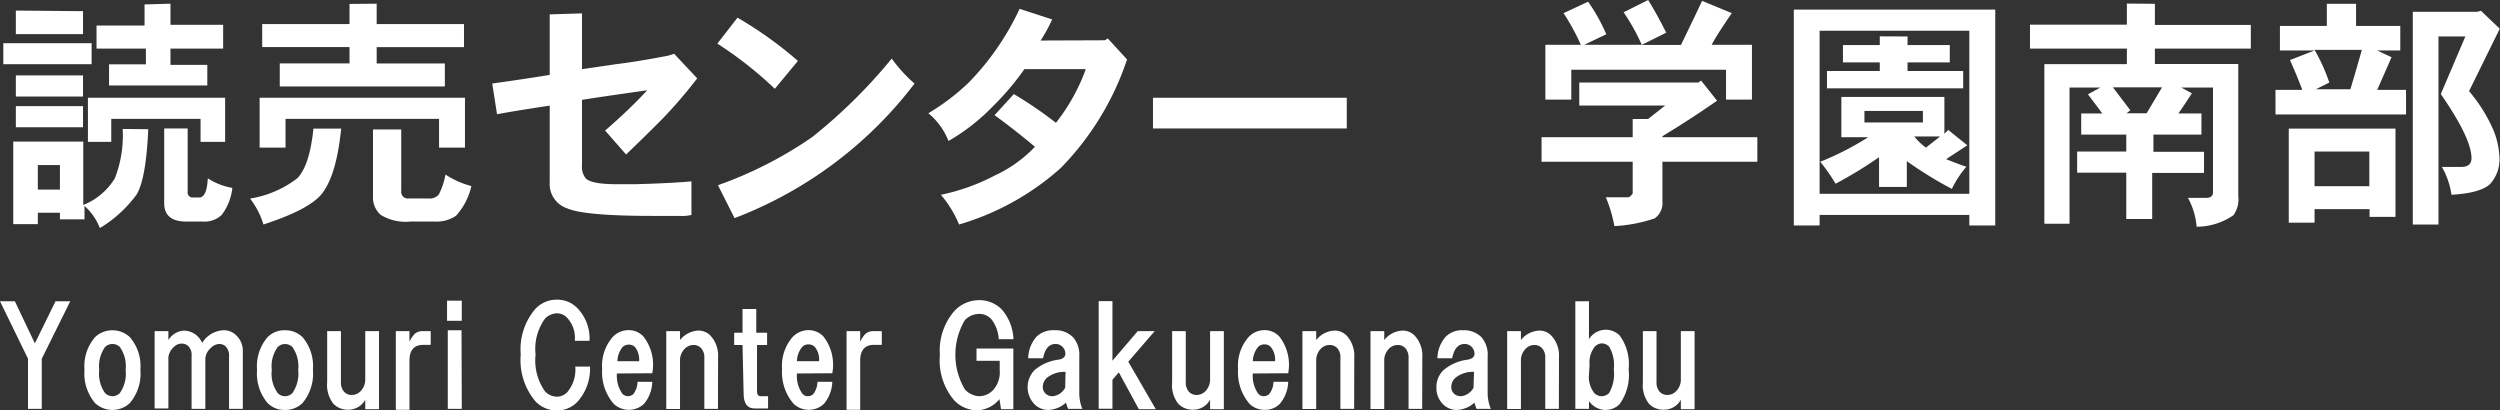 <svg id="レイヤー_1" data-name="レイヤー 1" xmlns="http://www.w3.org/2000/svg" viewBox="0 0 203.56 33.42"><rect x="0" y="0" width="203.56" height="33.42" fill="#333333" stroke="none"/><defs><style>.cls-1{fill:#fff;}</style></defs><path class="cls-1" d="M860,526.56v1.71h-7.19v-1.71Zm4.61,7q-.17,4-.94,5.31a10.24,10.24,0,0,1-3,2.74,4.59,4.59,0,0,0-1.25-1.8v1.09h-2v-.54h-1.8v.93h-2v-6.72h5.7v5.16a5.29,5.29,0,0,0,2.58-2.19,9.65,9.65,0,0,0,.63-4Zm-5.31-9.61v1.87h-5.47V523.9Zm0,5.23v1.72h-5.47v-1.72Zm0,2.5v1.72h-5.47v-1.72Zm-3.68,6.8h1.8v-2h-1.8ZM870.87,531v3.59h-2v-1.87h-7.27v1.87H859.7V531Zm-4.45-7.66v1.72h4.29V527h-4.29v1.32h3V530h-8v-1.72h3V527H860.4v-1.88h3.91v-1.72Zm1.4,10.16v5.16a.41.41,0,0,0,.47.46h.47c.41,0,.65-.52.7-1.56a5.35,5.35,0,0,0,2,.78,4.44,4.44,0,0,1-.86,2.19,2,2,0,0,1-1.49.55h-1.4c-1.2,0-1.8-.5-1.8-1.49v-6.09Z" transform="translate(-852.54 -523.04)"/><path class="cls-1" d="M880.32,533.51q-.39,3.9-1.64,5.39-1.09,1.25-4.69,2.42a6.35,6.35,0,0,0-1.09-2.11,8.55,8.55,0,0,0,3.83-1.64c.67-.67,1.12-2,1.33-4.06ZM890.4,531v4.06h-2.11v-2.34h-12.5v2.34h-2.11V531Zm-7.19-7.66V525h7.11v1.88h-7.11v1.33h5.55v1.87H875.32V528.2H881v-1.33h-7.11V525H881v-1.64Zm2,10.24v5a.55.55,0,0,0,.63.62h1.56a1,1,0,0,0,.86-.31,5.46,5.46,0,0,0,.55-1.64,7,7,0,0,0,2.11.94,5.32,5.32,0,0,1-1.25,2.42,2.83,2.83,0,0,1-1.72.47h-2a3.88,3.88,0,0,1-2.42-.55,1.89,1.89,0,0,1-.62-1.48v-5.47Z" transform="translate(-852.54 -523.04)"/><path class="cls-1" d="M899.93,524.13v4.54l2.74-.4c1.25-.15,2.68-.39,4.29-.7l.47-.15,1.88,2a39.17,39.17,0,0,1-2.74,3.2q-.93.95-3.05,3l-1.71-1.95q2-1.73,3.43-3.28c-2.18.31-4,.57-5.31.78v5.31a1.5,1.5,0,0,0,.31,1.09c.32.32,1.18.47,2.58.47h1.41c1.92-.05,3.46-.13,4.61-.23v2.73a3.16,3.16,0,0,1-.94.08h-2.19q-5.62,0-7-.62a2.08,2.08,0,0,1-1.41-2.11v-6.25c-1.71.26-3.15.49-4.29.7l-.39-2.5c1.51-.21,3.07-.44,4.68-.7v-4.93Z" transform="translate(-852.54 -523.04)"/><path class="cls-1" d="M917.51,528l-1.88,2.27a31.52,31.52,0,0,0-4.68-3.68l1.64-2.11A31.68,31.68,0,0,1,917.51,528Zm9.53,1.8a33.3,33.3,0,0,1-14.69,11L911,538.12a32.53,32.53,0,0,0,7.66-3.91,42.84,42.84,0,0,0,6.49-6.4A11.77,11.77,0,0,0,927,529.84Z" transform="translate(-852.54 -523.04)"/><path class="cls-1" d="M942.51,526.32l.23-.15,1.57,1.71a23,23,0,0,1-5.39,8.83,21.43,21.43,0,0,1-8.29,4.61,9,9,0,0,0-1.48-2.42,16.61,16.61,0,0,0,4.37-1.56,10.68,10.68,0,0,0,3.29-2.35c-.94-.78-2-1.64-3.29-2.57l1.57-1.72a33.15,33.15,0,0,1,3.43,2.34,15.66,15.66,0,0,0,2.43-4.37h-5a22,22,0,0,1-2.66,3.12,16.18,16.18,0,0,1-3.52,2.73,5.53,5.53,0,0,0-1.64-2.26,18,18,0,0,0,3.29-2.5,21.65,21.65,0,0,0,4.14-6l2.65.86a12.66,12.66,0,0,1-.94,1.72Z" transform="translate(-852.54 -523.04)"/><path class="cls-1" d="M962.2,531v2.5H946.42V531Z" transform="translate(-852.54 -523.04)"/><path class="cls-1" d="M992.35,531.24c-1.66,1.15-3.15,2.11-4.45,2.89v.08h7.73v2H987.9v3.21a1.52,1.52,0,0,1-.63,1.4,12.07,12.07,0,0,1-3.28.63,10.88,10.88,0,0,0-.7-2.35h1.88a.9.9,0,0,0,.31-.31v-2.58h-7.42v-2h7.42v-1.48h1.25l1.4-1.1h-7v-1.87h9.69l.23-.16Zm-4.14-5.54-2,1h3.2c.78-1.61,1.36-2.81,1.72-3.59l2.42,1c-.47.68-.83,1.23-1.09,1.64s-.44.73-.55.94h3.28v4.46h-2.11v-2.43H980.48v2.43h-2.11v-4.46h2.89a18.07,18.07,0,0,0-1.41-2.58l2-.93a14.42,14.42,0,0,1,1.48,2.65l-1.8.86h4.69a16.67,16.67,0,0,0-1.48-2.65l2-1C987.25,523.87,987.74,524.76,988.21,525.7Z" transform="translate(-852.54 -523.04)"/><path class="cls-1" d="M1015,523.82V541.4h-2.11v-.86h-12.19v.86H998.6V523.82Zm-14.3,15h12.19V525.54h-12.19Zm10.16-7.89v3l.31-.31,1.56,1.25L1011,536c.52.21,1.07.42,1.65.62a8,8,0,0,0-1.18,1.8,31.73,31.73,0,0,1-3.67-2.26v2.1h-2.26v-2.42A34.48,34.48,0,0,1,1002,538a14.38,14.38,0,0,0-1.25-1.79,23.26,23.26,0,0,0,3.91-2h-2.19v-3.28Zm-3-4.92v.7h3.44v1.41h-3.44v.7h4.53v1.41h-11.09v-1.41h4.3v-.7h-3v-1.41h3V526Zm-3.51,7h4.76v-.94h-4.76Zm5.07,2,1.1-.86h-2.11A4.48,4.48,0,0,0,1009.38,535.07Z" transform="translate(-852.54 -523.04)"/><path class="cls-1" d="M1028,523.35v1.72h7.81V527H1028v1.25h6.79V539a2.26,2.26,0,0,1-.39,1.56,5.28,5.28,0,0,1-3,.94,5.94,5.94,0,0,0-.71-2.35h1.49c.36,0,.55-.15.55-.46v-8.52h-2.58l.86.47c-.37.57-.73,1.12-1.1,1.64h1.88V534h-3.91v1.4H1032v1.72h-4.22v3.75h-2.11V537.1h-4v-1.72h4V534H1022v-1.72h1.72l-1.17-1.56,1-.55h-2.5v11.09H1019v-13h6.72V527h-7.89v-1.95h7.89v-1.72Zm-2,8.67-.31.24h1.64l1.25-2.11h-4Z" transform="translate(-852.54 -523.04)"/><path class="cls-1" d="M1044.38,523.35v1.8h3.6v2h-1.88l1.17.55-1.17,2.66h2.35v2h-10.63v-2H1040c-.31-.84-.65-1.64-1-2.43l2-.78h-2.82v-2H1042v-1.8Zm3.21,10.16v7.19h-2.11v-.63H1041v1.1h-2.1v-7.66Zm-5.39-3.75-1.1.55h2.82c.2-.68.52-1.75.93-3.21H1041A14.62,14.62,0,0,1,1042.2,529.76ZM1041,538.2h4.46v-2.82H1041Zm15.08-12.82-2.5,5.08a12.72,12.72,0,0,1,2,3.21,6.51,6.51,0,0,1,.47,2.1,3,3,0,0,1-.7,2.19c-.47.52-1.54.84-3.2.94a6.5,6.5,0,0,0-.78-2.27H1053c.52,0,.78-.28.78-.7,0-1.09-.84-2.84-2.5-5.23l2-4.69h-2.19v15.31H1049V524h5.24l.31-.08Z" transform="translate(-852.54 -523.04)"/><path class="cls-1" d="M855.94,556.33h-1.12v-4.08l-2.28-4.68h1.21l1.63,3.43,1.68-3.43h1.2l-2.32,4.68Z" transform="translate(-852.54 -523.04)"/><path class="cls-1" d="M860.28,550.49a2.07,2.07,0,0,1,2.83,0,3.59,3.59,0,0,1,.86,2.66,3.67,3.67,0,0,1-.86,2.71,2.07,2.07,0,0,1-2.83,0,3.72,3.72,0,0,1-.86-2.71A3.63,3.63,0,0,1,860.28,550.49Zm.81.81a2.69,2.69,0,0,0-.47,1.85,2.75,2.75,0,0,0,.47,1.89.87.87,0,0,0,.61.26.83.83,0,0,0,.6-.26,2.75,2.75,0,0,0,.47-1.89,2.69,2.69,0,0,0-.47-1.85.82.82,0,0,0-.6-.25A.85.85,0,0,0,861.09,551.3Z" transform="translate(-852.54 -523.04)"/><path class="cls-1" d="M870.72,549.93a1.42,1.42,0,0,1,1.07.43,1.72,1.72,0,0,1,.52,1.29v4.68h-1.12v-4.25a1.09,1.09,0,0,0-.26-.82.75.75,0,0,0-.55-.21,1,1,0,0,0-.69.34,1.23,1.23,0,0,0-.43.86v4.08h-1.12V552a1,1,0,0,0-.26-.77.75.75,0,0,0-.55-.21.85.85,0,0,0-.61.25,1.35,1.35,0,0,0-.47.86v4.17h-1.12V550h1.12v.73a1.59,1.59,0,0,1,1.29-.77,1.65,1.65,0,0,1,1.46,1A2.17,2.17,0,0,1,870.72,549.93Z" transform="translate(-852.54 -523.04)"/><path class="cls-1" d="M874.33,550.49a1.92,1.92,0,0,1,1.42-.56,2,2,0,0,1,1.42.56,3.63,3.63,0,0,1,.85,2.66,3.72,3.72,0,0,1-.85,2.71,2,2,0,0,1-1.42.56,1.92,1.92,0,0,1-1.42-.56,3.72,3.72,0,0,1-.86-2.71A3.63,3.63,0,0,1,874.33,550.49Zm.82.81a2.64,2.64,0,0,0-.48,1.85,2.69,2.69,0,0,0,.48,1.89.82.82,0,0,0,1.2,0,2.75,2.75,0,0,0,.47-1.89,2.69,2.69,0,0,0-.47-1.85.85.85,0,0,0-1.2,0Z" transform="translate(-852.54 -523.04)"/><path class="cls-1" d="M882.28,550h1.12v6.36h-1.12v-.77a1.57,1.57,0,0,1-1.38.81,1.62,1.62,0,0,1-1.2-.47,2.45,2.45,0,0,1-.52-1.76V550h1.12v4.13a1.11,1.11,0,0,0,.26.81.83.83,0,0,0,.6.26,1,1,0,0,0,.73-.3,1.34,1.34,0,0,0,.39-1Z" transform="translate(-852.54 -523.04)"/><path class="cls-1" d="M887.61,550v1.12H887c-.74,0-1.12.43-1.12,1.29v4h-1.11V550h1.11v.86a2.6,2.6,0,0,1,.43-.64,1,1,0,0,1,.65-.22Z" transform="translate(-852.54 -523.04)"/><path class="cls-1" d="M890.14,549.16h-1.2v-1.64h1.2Zm0,7.17H889v-6.4h1.12Z" transform="translate(-852.54 -523.04)"/><path class="cls-1" d="M899.59,548.17a3.54,3.54,0,0,1,.95,2.62h-1.2a2.38,2.38,0,0,0-.6-1.85,1.15,1.15,0,0,0-.82-.39,1.4,1.4,0,0,0-1,.43,4.2,4.2,0,0,0-.77,2.93,4.33,4.33,0,0,0,.77,3,1.36,1.36,0,0,0,1,.43,1.18,1.18,0,0,0,.82-.38,2.84,2.84,0,0,0,.64-2.07h1.2a4,4,0,0,1-1,2.84,2.27,2.27,0,0,1-1.67.73,2.37,2.37,0,0,1-1.76-.73,5.2,5.2,0,0,1-1.21-3.82,5.05,5.05,0,0,1,1.21-3.74,2.37,2.37,0,0,1,1.76-.73A2.27,2.27,0,0,1,899.59,548.17Z" transform="translate(-852.54 -523.04)"/><path class="cls-1" d="M902.77,553.45a2.57,2.57,0,0,0,.43,1.63.62.62,0,0,0,.43.22.69.69,0,0,0,.48-.17,1.73,1.73,0,0,0,.34-1h1.2a2.88,2.88,0,0,1-.68,1.8,1.8,1.8,0,0,1-2.45,0,3.92,3.92,0,0,1-.95-2.83,3.56,3.56,0,0,1,.86-2.62,1.77,1.77,0,0,1,1.29-.56,1.64,1.64,0,0,1,1.2.51,3.71,3.71,0,0,1,.73,3Zm1.81-1a1.66,1.66,0,0,0-.34-1.16.75.75,0,0,0-1,0,1.92,1.92,0,0,0-.43,1.16Z" transform="translate(-852.54 -523.04)"/><path class="cls-1" d="M911,556.33h-1.11v-4.12a1.12,1.12,0,0,0-.26-.82.83.83,0,0,0-.6-.26,1,1,0,0,0-.73.3,1.34,1.34,0,0,0-.39,1v3.91h-1.12V550h1.12v.73a2,2,0,0,1,1.46-.77,1.34,1.34,0,0,1,1,.39,2.37,2.37,0,0,1,.64,1.76Z" transform="translate(-852.54 -523.04)"/><path class="cls-1" d="M913,551.13h-.68v-1H913v-1.93h1.12v1.93H915v1h-.82v3.78q0,.39.3.39h.6v1H914c-.61,0-.91-.4-.91-1.2Z" transform="translate(-852.54 -523.04)"/><path class="cls-1" d="M917.43,553.45a2.51,2.51,0,0,0,.43,1.63.58.58,0,0,0,.43.22.66.66,0,0,0,.47-.17,1.73,1.73,0,0,0,.34-1h1.21a2.94,2.94,0,0,1-.69,1.8,1.8,1.8,0,0,1-2.45,0,3.92,3.92,0,0,1-.95-2.83,3.56,3.56,0,0,1,.86-2.62,1.79,1.79,0,0,1,1.29-.56,1.68,1.68,0,0,1,1.21.51,3.74,3.74,0,0,1,.73,3Zm1.8-1a1.61,1.61,0,0,0-.34-1.16.73.73,0,0,0-.52-.21.69.69,0,0,0-.51.21,1.86,1.86,0,0,0-.43,1.16Z" transform="translate(-852.54 -523.04)"/><path class="cls-1" d="M924.34,550v1.12h-.64c-.74,0-1.12.43-1.12,1.29v4h-1.11V550h1.11v.86a2.6,2.6,0,0,1,.43-.64,1,1,0,0,1,.65-.22Z" transform="translate(-852.54 -523.04)"/><path class="cls-1" d="M930.27,548.34a2.76,2.76,0,0,1,2-.86,2.55,2.55,0,0,1,1.85.77,3.91,3.91,0,0,1,.94,2.41h-1.2a2.86,2.86,0,0,0-.6-1.63,1.31,1.31,0,0,0-1-.43,1.62,1.62,0,0,0-1.16.51,5.53,5.53,0,0,0,0,5.63,1.67,1.67,0,0,0,1.16.56,1.58,1.58,0,0,0,1.16-.52,2.13,2.13,0,0,0,.52-1.59v-.77h-1.89v-1h3v4.94h-1l-.13-.82a2.47,2.47,0,0,1-1.8.91,2.6,2.6,0,0,1-1.89-.82,5,5,0,0,1-1.16-3.69A4.89,4.89,0,0,1,930.27,548.34Z" transform="translate(-852.54 -523.04)"/><path class="cls-1" d="M939.9,550.49a2.17,2.17,0,0,1,.52,1.59v3a3.36,3.36,0,0,0,.25,1.25h-1.16a3.36,3.36,0,0,1-.17-.51,2.27,2.27,0,0,1-1.42.6,1.57,1.57,0,0,1-1.16-.48,2,2,0,0,1,0-2.75,3.73,3.73,0,0,1,1.93-.86q.6-.08.6-.51a.79.79,0,0,0-.26-.56.76.76,0,0,0-.56-.21c-.51,0-.84.38-1,1.16h-1.21a2.73,2.73,0,0,1,.69-1.77,1.93,1.93,0,0,1,1.42-.51A2,2,0,0,1,939.9,550.49Zm-.6,2.83a2.23,2.23,0,0,0-1.51.48,1,1,0,0,0-.34.73.71.71,0,0,0,.22.55.78.78,0,0,0,.6.22,1.31,1.31,0,0,0,1-.69Z" transform="translate(-852.54 -523.04)"/><path class="cls-1" d="M945.18,550h1.38l-2.15,2.49,2.24,3.87h-1.38l-1.63-3-.52.6v2.36H942v-8.76h1.12v4.85Z" transform="translate(-852.54 -523.04)"/><path class="cls-1" d="M951.07,550h1.12v6.36h-1.12v-.77a1.56,1.56,0,0,1-1.37.81,1.63,1.63,0,0,1-1.21-.47,2.45,2.45,0,0,1-.51-1.76V550h1.11v4.13a1.11,1.11,0,0,0,.26.81.83.83,0,0,0,.6.26,1,1,0,0,0,.73-.3,1.34,1.34,0,0,0,.39-1Z" transform="translate(-852.54 -523.04)"/><path class="cls-1" d="M954.55,553.45a2.51,2.51,0,0,0,.43,1.63.6.6,0,0,0,.43.22.64.64,0,0,0,.47-.17,1.66,1.66,0,0,0,.35-1h1.2a2.88,2.88,0,0,1-.69,1.8,1.66,1.66,0,0,1-1.24.48,1.73,1.73,0,0,1-1.21-.48,3.92,3.92,0,0,1-.94-2.83,3.52,3.52,0,0,1,.86-2.62,1.77,1.77,0,0,1,1.29-.56,1.64,1.64,0,0,1,1.2.51,3.74,3.74,0,0,1,.73,3Zm1.81-1a1.61,1.61,0,0,0-.35-1.16.69.69,0,0,0-.51-.21.72.72,0,0,0-.52.21,1.92,1.92,0,0,0-.43,1.16Z" transform="translate(-852.54 -523.04)"/><path class="cls-1" d="M962.8,556.33h-1.12v-4.12a1.12,1.12,0,0,0-.25-.82.86.86,0,0,0-.6-.26,1,1,0,0,0-.74.3,1.37,1.37,0,0,0-.38,1v3.91h-1.12V550h1.12v.73a2,2,0,0,1,1.46-.77,1.34,1.34,0,0,1,1,.39,2.37,2.37,0,0,1,.64,1.76Z" transform="translate(-852.54 -523.04)"/><path class="cls-1" d="M968.34,556.33h-1.11v-4.12a1.12,1.12,0,0,0-.26-.82.83.83,0,0,0-.6-.26,1,1,0,0,0-.73.3,1.34,1.34,0,0,0-.39,1v3.91h-1.12V550h1.12v.73a2,2,0,0,1,1.46-.77,1.34,1.34,0,0,1,1,.39,2.37,2.37,0,0,1,.64,1.76Z" transform="translate(-852.54 -523.04)"/><path class="cls-1" d="M973.16,550.49a2.17,2.17,0,0,1,.51,1.59v3a3.37,3.37,0,0,0,.26,1.25h-1.16a2.52,2.52,0,0,1-.17-.51,2.27,2.27,0,0,1-1.42.6,1.57,1.57,0,0,1-1.16-.48,1.86,1.86,0,0,1-.52-1.37,1.91,1.91,0,0,1,.56-1.38,3.77,3.77,0,0,1,1.94-.86q.6-.08.6-.51a.79.79,0,0,0-.26-.56.76.76,0,0,0-.56-.21c-.51,0-.84.38-1,1.16h-1.2a2.73,2.73,0,0,1,.69-1.77,1.91,1.91,0,0,1,1.42-.51A2,2,0,0,1,973.16,550.49Zm-.6,2.83a2.23,2.23,0,0,0-1.51.48,1,1,0,0,0-.34.73.74.74,0,0,0,.21.55.81.81,0,0,0,.6.22,1.31,1.31,0,0,0,1-.69Z" transform="translate(-852.54 -523.04)"/><path class="cls-1" d="M979.47,556.33h-1.11v-4.12a1.12,1.12,0,0,0-.26-.82.83.83,0,0,0-.6-.26,1,1,0,0,0-.73.3,1.34,1.34,0,0,0-.39,1v3.91h-1.12V550h1.12v.73a2,2,0,0,1,1.46-.77,1.34,1.34,0,0,1,1,.39,2.37,2.37,0,0,1,.64,1.76Z" transform="translate(-852.54 -523.04)"/><path class="cls-1" d="M981.92,556.33h-1.11v-8.76h1.11v3.09a1.6,1.6,0,0,1,1.33-.77,1.58,1.58,0,0,1,1.17.47,3.94,3.94,0,0,1,.73,2.75,4.08,4.08,0,0,1-.73,2.83,1.59,1.59,0,0,1-1.17.48,1.66,1.66,0,0,1-1.33-.73Zm0-2.79a2.12,2.12,0,0,0,.43,1.5.83.83,0,0,0,.6.26.87.87,0,0,0,.61-.26,3.12,3.12,0,0,0,.38-1.93,2.93,2.93,0,0,0-.38-1.85A.87.87,0,0,0,983,551a.83.83,0,0,0-.6.26,2.05,2.05,0,0,0-.43,1.46Z" transform="translate(-852.54 -523.04)"/><path class="cls-1" d="M989.4,550h1.12v6.36H989.4v-.77a1.56,1.56,0,0,1-1.38.81,1.62,1.62,0,0,1-1.2-.47,2.45,2.45,0,0,1-.51-1.76V550h1.11v4.13a1.11,1.11,0,0,0,.26.81.83.83,0,0,0,.6.26,1,1,0,0,0,.73-.3,1.34,1.34,0,0,0,.39-1Z" transform="translate(-852.54 -523.04)"/></svg>